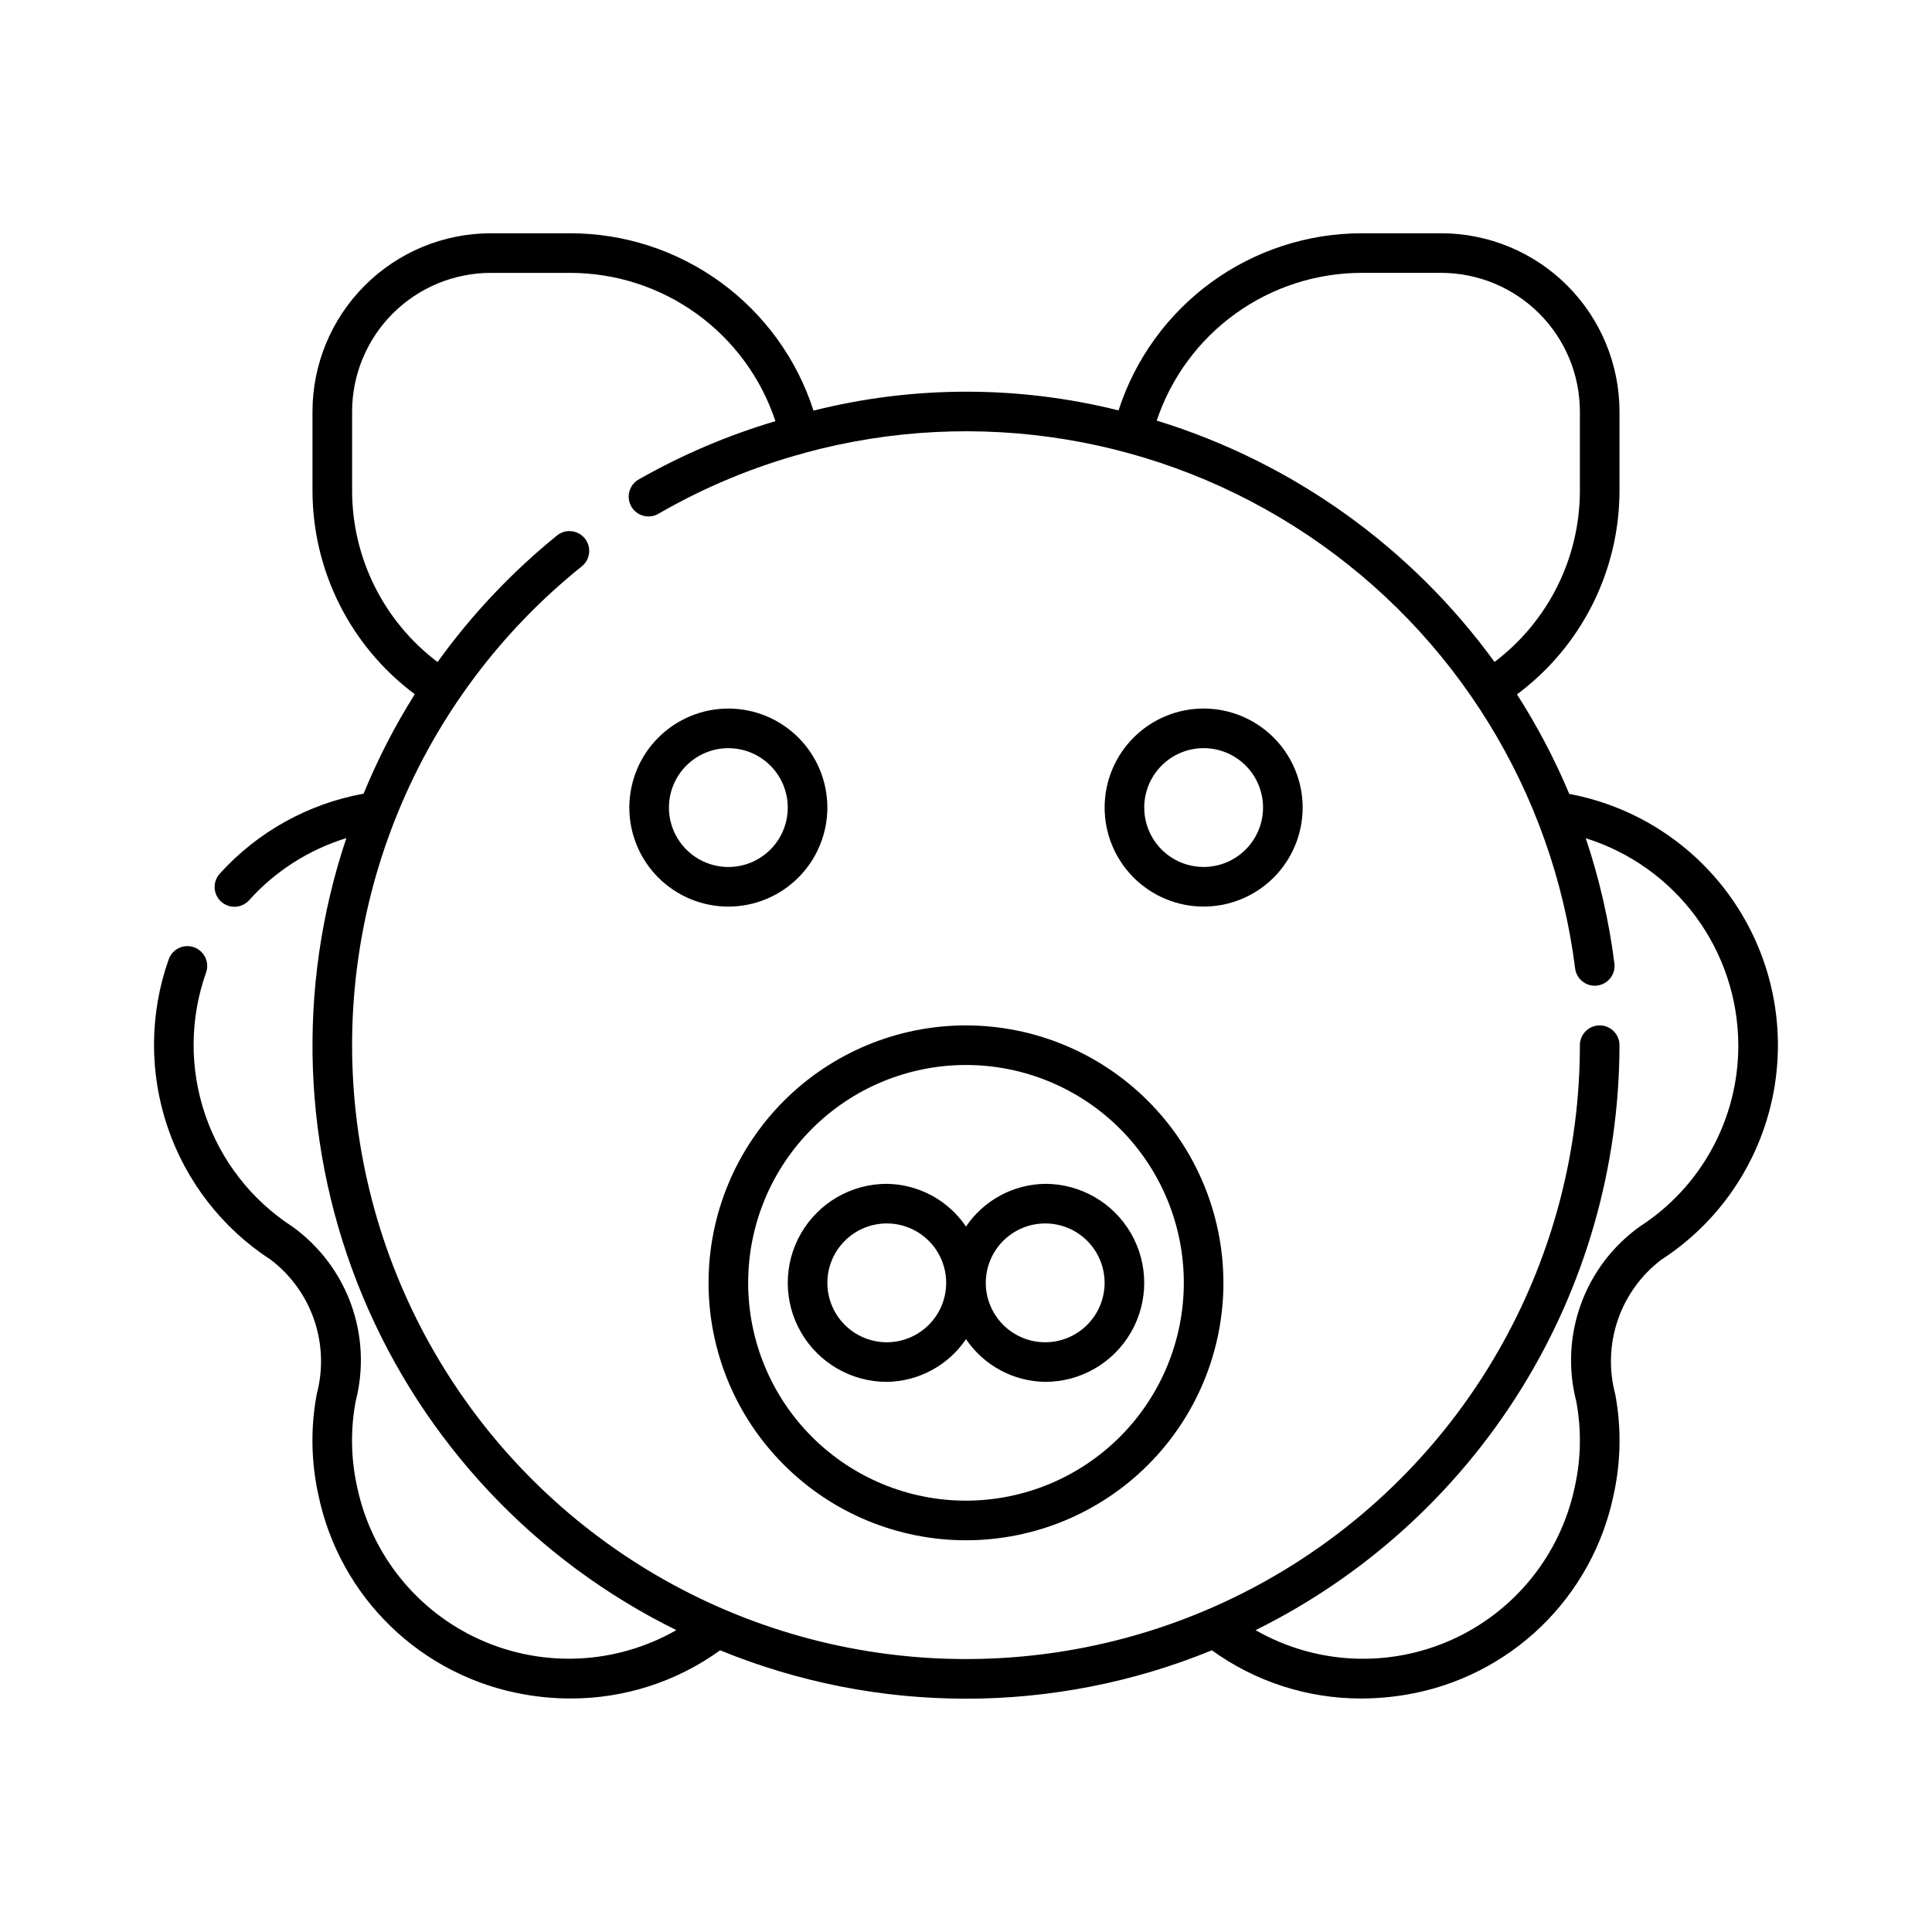 <?xml version="1.0" encoding="UTF-8"?>
<!-- Uploaded to: ICON Repo, www.iconrepo.com, Generator: ICON Repo Mixer Tools -->
<svg fill="#000000" width="800px" height="800px" version="1.1" viewBox="144 144 512 512" xmlns="http://www.w3.org/2000/svg">
 <g>
  <path d="m400 415.74c-18.094 0-35.449 7.188-48.242 19.984-12.797 12.793-19.984 30.145-19.984 48.238 0 18.098 7.188 35.449 19.984 48.242 12.793 12.797 30.148 19.984 48.242 19.984s35.445-7.188 48.242-19.984c12.793-12.793 19.98-30.145 19.98-48.242-0.02-18.086-7.215-35.426-20.004-48.215-12.793-12.793-30.133-19.988-48.219-20.008zm0 125.95c-15.312 0-29.996-6.082-40.82-16.91-10.828-10.824-16.91-25.508-16.91-40.82 0-15.309 6.082-29.992 16.91-40.816 10.824-10.828 25.508-16.91 40.82-16.91 15.309 0 29.992 6.082 40.82 16.91 10.824 10.824 16.906 25.508 16.906 40.816-0.016 15.309-6.102 29.98-16.926 40.805-10.82 10.824-25.496 16.91-40.801 16.926z"/>
  <path d="m462.98 331.77c-6.961 0-13.637 2.766-18.555 7.688-4.922 4.918-7.688 11.594-7.688 18.555 0 6.957 2.766 13.633 7.688 18.555 4.918 4.918 11.594 7.684 18.555 7.684 6.957 0 13.633-2.766 18.551-7.684 4.922-4.922 7.688-11.598 7.688-18.555-0.008-6.957-2.773-13.629-7.691-18.551-4.922-4.918-11.59-7.684-18.547-7.691zm0 41.984c-4.176 0-8.184-1.656-11.133-4.609-2.953-2.953-4.613-6.957-4.613-11.133s1.66-8.18 4.613-11.133c2.949-2.953 6.957-4.613 11.133-4.613 4.172 0 8.18 1.66 11.133 4.613 2.949 2.953 4.609 6.957 4.609 11.133-0.004 4.172-1.664 8.176-4.617 11.125-2.949 2.953-6.953 4.613-11.125 4.617z"/>
  <path d="m420.99 457.73c-8.43 0.113-16.266 4.34-20.992 11.316-4.727-6.977-12.566-11.203-20.992-11.316-9.375 0-18.039 5-22.727 13.121-4.688 8.117-4.688 18.121 0 26.238 4.688 8.121 13.352 13.121 22.727 13.121 8.426-0.113 16.266-4.34 20.992-11.316 4.727 6.977 12.562 11.203 20.992 11.316 9.375 0 18.035-5 22.723-13.121 4.688-8.117 4.688-18.121 0-26.238-4.688-8.121-13.348-13.121-22.723-13.121zm-41.984 41.984c-4.176 0-8.18-1.66-11.133-4.613-2.953-2.949-4.613-6.957-4.613-11.133 0-4.172 1.66-8.18 4.613-11.129 2.953-2.953 6.957-4.613 11.133-4.613 4.176 0 8.18 1.66 11.133 4.613 2.949 2.949 4.609 6.957 4.609 11.129-0.004 4.176-1.664 8.18-4.617 11.129-2.949 2.953-6.953 4.613-11.125 4.617zm41.984 0c-4.176 0-8.184-1.66-11.133-4.613-2.953-2.949-4.613-6.957-4.613-11.133 0-4.172 1.66-8.18 4.613-11.129 2.949-2.953 6.957-4.613 11.133-4.613 4.176 0 8.18 1.66 11.133 4.613 2.949 2.949 4.609 6.957 4.609 11.129-0.004 4.176-1.664 8.18-4.617 11.129-2.949 2.953-6.953 4.613-11.125 4.617z"/>
  <path d="m363.26 358.02c0-6.961-2.766-13.637-7.684-18.555-4.922-4.922-11.598-7.688-18.555-7.688-6.961 0-13.633 2.766-18.555 7.688-4.922 4.918-7.688 11.594-7.688 18.555 0 6.957 2.766 13.633 7.688 18.555 4.922 4.918 11.594 7.684 18.555 7.684 6.957-0.004 13.629-2.773 18.547-7.691 4.918-4.922 7.688-11.59 7.691-18.547zm-41.984 0c0-4.176 1.66-8.18 4.613-11.133 2.953-2.953 6.957-4.613 11.133-4.613 4.176 0 8.18 1.66 11.133 4.613 2.953 2.953 4.609 6.957 4.609 11.133s-1.656 8.18-4.609 11.133c-2.953 2.953-6.957 4.609-11.133 4.609-4.176-0.004-8.176-1.664-11.129-4.617-2.953-2.949-4.613-6.953-4.617-11.125z"/>
  <path d="m559.87 354.4c-3.848-9.18-8.484-18.008-13.855-26.383 17.074-12.688 27.148-32.699 27.168-53.973v-20.992c-0.016-12.523-4.996-24.527-13.852-33.383-8.852-8.855-20.859-13.836-33.383-13.852h-20.992c-14.34-0.008-28.312 4.531-39.91 12.965-11.594 8.438-20.219 20.336-24.621 33.98-26.539-6.629-54.305-6.613-80.836 0.055-4.394-13.66-13.016-25.57-24.617-34.02-11.602-8.445-25.586-12.988-39.934-12.98h-20.992c-12.523 0.016-24.527 4.996-33.383 13.852-8.855 8.855-13.836 20.859-13.852 33.383v20.992c0.02 21.246 10.07 41.238 27.109 53.93-5.273 8.379-9.812 17.199-13.562 26.359-14.68 2.66-28.07 10.098-38.082 21.156-0.957 1.031-1.457 2.402-1.395 3.805 0.066 1.406 0.691 2.727 1.738 3.664 1.047 0.941 2.426 1.422 3.828 1.332 1.402-0.086 2.715-0.73 3.637-1.793 6.93-7.684 15.812-13.348 25.707-16.391-13.309 39.645-11.781 82.77 4.305 121.37 16.082 38.602 45.625 70.055 83.145 88.523-15.914 9.109-35.227 10.062-51.961 2.555-16.73-7.508-28.863-22.566-32.637-40.512-1.66-7.453-1.793-15.164-0.391-22.672 2.203-8.516 1.777-17.496-1.223-25.762-2.996-8.266-8.426-15.434-15.57-20.559-10.82-7.019-18.957-17.48-23.102-29.691-4.148-12.211-4.059-25.465 0.254-37.621 0.969-2.734-0.465-5.734-3.199-6.703-2.734-0.969-5.734 0.465-6.703 3.199-5.094 14.387-5.191 30.07-0.277 44.52 4.914 14.449 14.551 26.82 27.359 35.121 5.312 4.059 9.305 9.602 11.469 15.93 2.164 6.328 2.402 13.156 0.688 19.617-1.668 8.871-1.52 17.988 0.434 26.801 2.766 13.266 9.449 25.395 19.191 34.812 9.742 9.422 22.09 15.695 35.441 18.016 4.031 0.707 8.121 1.066 12.219 1.066 14.219 0.027 28.082-4.441 39.605-12.77 41.754 17.105 88.562 17.105 130.32 0 11.523 8.328 25.387 12.801 39.605 12.777 4.09-0.012 8.172-0.367 12.199-1.066 13.344-2.312 25.684-8.574 35.426-17.98 9.738-9.41 16.434-21.523 19.207-34.777 1.969-8.832 2.121-17.973 0.453-26.871-1.719-6.465-1.477-13.293 0.691-19.625 2.168-6.328 6.164-11.871 11.48-15.93 15.262-9.871 25.914-25.461 29.566-43.266 3.652-17.801 0-36.328-10.141-51.41-10.137-15.082-25.91-25.461-43.773-28.801zm-54.914-138.09h20.992c9.742 0.016 19.078 3.887 25.965 10.773 6.887 6.887 10.762 16.227 10.773 25.965v20.992c-0.016 17.836-8.387 34.633-22.621 45.379-22.125-30.449-53.539-52.895-89.52-63.957 3.812-11.41 11.121-21.328 20.887-28.355 9.766-7.027 21.496-10.805 33.523-10.797zm73.586 252.75c-7.148 5.121-12.582 12.289-15.582 20.559-3 8.27-3.43 17.254-1.227 25.77 1.402 7.531 1.258 15.27-0.422 22.746-3.793 17.926-15.93 32.961-32.652 40.449-16.723 7.488-36.02 6.531-51.918-2.574 28.914-14.301 53.262-36.387 70.301-63.773 17.039-27.391 26.094-58.992 26.141-91.246 0-2.898-2.352-5.25-5.25-5.25-2.898 0-5.246 2.352-5.246 5.25-0.004 55.922-28.73 107.93-76.07 137.7-47.34 29.777-106.66 33.148-157.06 8.934-50.41-24.215-84.852-72.625-91.195-128.19-6.344-55.566 16.297-110.49 59.949-145.45 2.156-1.84 2.461-5.059 0.688-7.273-1.773-2.211-4.981-2.617-7.246-0.914-12.051 9.75-22.742 21.066-31.793 33.648-14.25-10.75-22.633-27.555-22.648-45.402v-20.992c0.012-9.738 3.887-19.078 10.773-25.965 6.887-6.887 16.227-10.758 25.965-10.773h20.992c12.055-0.008 23.809 3.785 33.586 10.84s17.082 17.012 20.871 28.457c-12.574 3.727-24.684 8.887-36.09 15.367-1.262 0.668-2.195 1.816-2.59 3.188-0.395 1.371-0.215 2.844 0.5 4.078 0.711 1.234 1.898 2.129 3.281 2.469 1.387 0.344 2.848 0.109 4.055-0.652 12.145-7.004 25.145-12.398 38.676-16.047h0.047l0.062-0.047c45.449-12.332 94.012-4.359 133.13 21.848 39.125 26.211 64.969 68.09 70.855 114.81 0.324 2.625 2.555 4.594 5.195 4.602 0.223 0 0.441-0.012 0.66-0.043 2.875-0.359 4.914-2.977 4.559-5.852-1.43-11.289-3.977-22.41-7.598-33.195 11.691 3.66 21.914 10.949 29.184 20.812 7.273 9.863 11.211 21.785 11.246 34.039 0.051 19.426-9.797 37.547-26.129 48.07z"/>
 </g>
</svg>